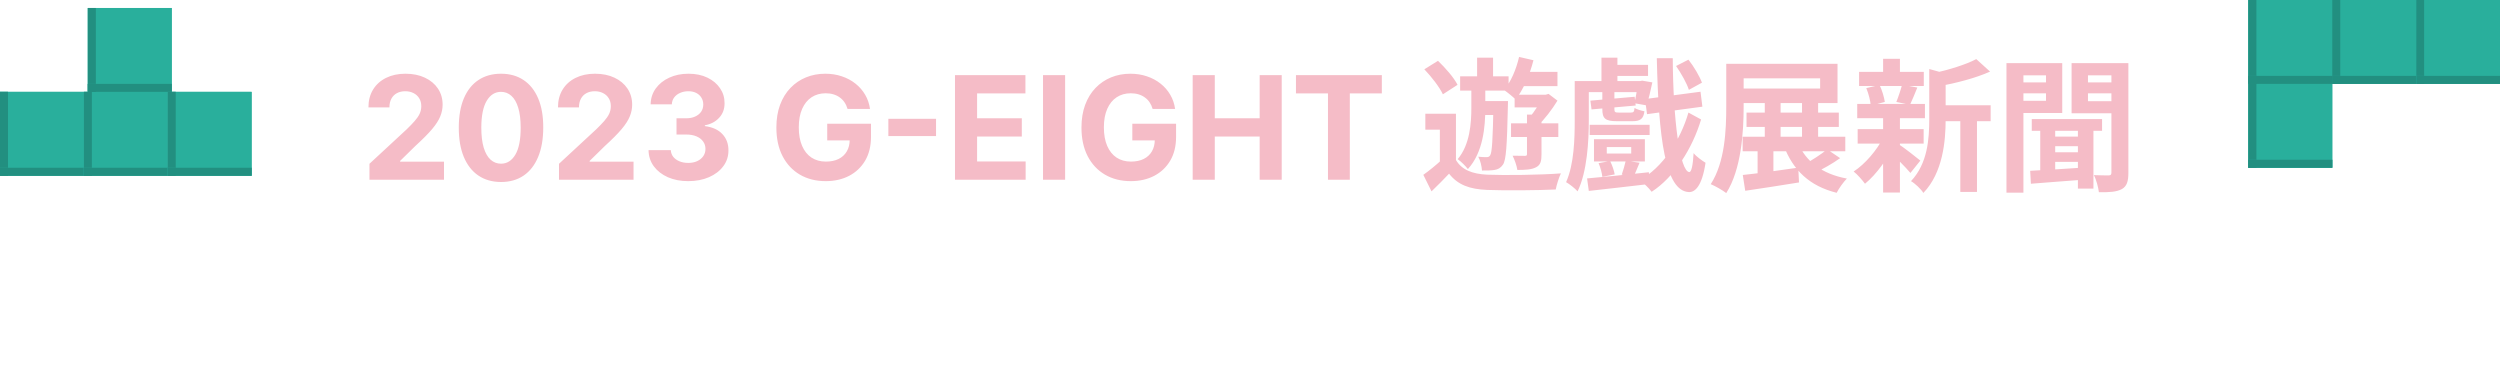 <svg width="626" height="93" viewBox="0 0 626 93" fill="none" xmlns="http://www.w3.org/2000/svg">
<path d="M92.513 45V41.011L101.832 32.382C102.625 31.615 103.29 30.925 103.827 30.311C104.372 29.697 104.786 29.097 105.067 28.509C105.348 27.912 105.489 27.268 105.489 26.578C105.489 25.811 105.314 25.151 104.964 24.597C104.615 24.034 104.138 23.604 103.533 23.305C102.928 22.999 102.241 22.845 101.474 22.845C100.673 22.845 99.974 23.007 99.378 23.331C98.781 23.655 98.321 24.119 97.997 24.724C97.673 25.329 97.511 26.05 97.511 26.885H92.257C92.257 25.172 92.645 23.685 93.421 22.423C94.196 21.162 95.283 20.186 96.68 19.496C98.078 18.805 99.689 18.46 101.513 18.46C103.388 18.46 105.02 18.793 106.409 19.457C107.807 20.114 108.893 21.026 109.669 22.193C110.445 23.361 110.832 24.699 110.832 26.207C110.832 27.196 110.636 28.172 110.244 29.135C109.861 30.098 109.175 31.168 108.186 32.344C107.197 33.511 105.804 34.913 104.006 36.55L100.183 40.295V40.474H111.178V45H92.513ZM125.454 45.575C123.255 45.567 121.363 45.026 119.778 43.952C118.201 42.878 116.987 41.322 116.135 39.285C115.291 37.249 114.873 34.798 114.882 31.935C114.882 29.079 115.304 26.646 116.147 24.635C117 22.624 118.214 21.094 119.791 20.046C121.376 18.989 123.264 18.46 125.454 18.46C127.645 18.46 129.528 18.989 131.105 20.046C132.69 21.102 133.909 22.636 134.761 24.648C135.613 26.651 136.035 29.079 136.027 31.935C136.027 34.807 135.6 37.261 134.748 39.298C133.904 41.335 132.694 42.891 131.118 43.965C129.541 45.038 127.653 45.575 125.454 45.575ZM125.454 40.986C126.954 40.986 128.152 40.231 129.047 38.723C129.941 37.215 130.385 34.952 130.376 31.935C130.376 29.949 130.172 28.296 129.762 26.974C129.362 25.653 128.791 24.66 128.049 23.996C127.316 23.331 126.451 22.999 125.454 22.999C123.963 22.999 122.77 23.744 121.875 25.236C120.98 26.727 120.528 28.96 120.52 31.935C120.52 33.946 120.72 35.625 121.12 36.972C121.529 38.31 122.105 39.315 122.846 39.989C123.588 40.653 124.457 40.986 125.454 40.986ZM139.974 45V41.011L149.293 32.382C150.086 31.615 150.751 30.925 151.288 30.311C151.833 29.697 152.246 29.097 152.528 28.509C152.809 27.912 152.95 27.268 152.95 26.578C152.95 25.811 152.775 25.151 152.425 24.597C152.076 24.034 151.599 23.604 150.994 23.305C150.388 22.999 149.702 22.845 148.935 22.845C148.134 22.845 147.435 23.007 146.839 23.331C146.242 23.655 145.782 24.119 145.458 24.724C145.134 25.329 144.972 26.05 144.972 26.885H139.718C139.718 25.172 140.106 23.685 140.881 22.423C141.657 21.162 142.744 20.186 144.141 19.496C145.539 18.805 147.15 18.46 148.974 18.46C150.849 18.46 152.481 18.793 153.87 19.457C155.268 20.114 156.354 21.026 157.13 22.193C157.906 23.361 158.293 24.699 158.293 26.207C158.293 27.196 158.097 28.172 157.705 29.135C157.322 30.098 156.636 31.168 155.647 32.344C154.658 33.511 153.265 34.913 151.467 36.55L147.644 40.295V40.474H158.638V45H139.974ZM172.327 45.358C170.418 45.358 168.718 45.03 167.226 44.374C165.743 43.709 164.571 42.797 163.711 41.638C162.858 40.47 162.419 39.124 162.394 37.598H167.968C168.002 38.237 168.211 38.8 168.594 39.285C168.986 39.763 169.506 40.133 170.154 40.398C170.801 40.662 171.53 40.794 172.34 40.794C173.184 40.794 173.929 40.645 174.577 40.347C175.225 40.048 175.732 39.635 176.098 39.106C176.465 38.578 176.648 37.969 176.648 37.278C176.648 36.58 176.452 35.962 176.06 35.425C175.676 34.879 175.123 34.453 174.398 34.146C173.682 33.84 172.83 33.686 171.841 33.686H169.4V29.621H171.841C172.676 29.621 173.414 29.476 174.053 29.186C174.701 28.896 175.203 28.496 175.561 27.984C175.919 27.465 176.098 26.859 176.098 26.169C176.098 25.513 175.941 24.938 175.625 24.443C175.319 23.94 174.884 23.548 174.321 23.267C173.767 22.986 173.12 22.845 172.378 22.845C171.628 22.845 170.942 22.982 170.32 23.254C169.698 23.518 169.199 23.898 168.824 24.392C168.449 24.886 168.249 25.466 168.223 26.131H162.918C162.944 24.622 163.374 23.293 164.209 22.142C165.044 20.991 166.169 20.092 167.584 19.445C169.007 18.788 170.614 18.46 172.404 18.46C174.211 18.46 175.792 18.788 177.147 19.445C178.502 20.101 179.554 20.987 180.304 22.104C181.063 23.212 181.438 24.456 181.429 25.837C181.438 27.303 180.982 28.526 180.061 29.506C179.15 30.486 177.961 31.108 176.495 31.372V31.577C178.421 31.824 179.887 32.493 180.892 33.584C181.907 34.666 182.409 36.021 182.401 37.649C182.409 39.141 181.979 40.466 181.11 41.625C180.249 42.784 179.06 43.696 177.543 44.361C176.026 45.026 174.287 45.358 172.327 45.358ZM212.226 27.281C212.047 26.659 211.796 26.109 211.472 25.632C211.148 25.146 210.752 24.737 210.283 24.405C209.823 24.064 209.294 23.804 208.698 23.625C208.11 23.446 207.458 23.357 206.742 23.357C205.404 23.357 204.228 23.689 203.213 24.354C202.208 25.018 201.424 25.986 200.861 27.256C200.299 28.517 200.017 30.06 200.017 31.884C200.017 33.707 200.294 35.258 200.848 36.537C201.402 37.815 202.186 38.791 203.201 39.465C204.215 40.129 205.412 40.462 206.793 40.462C208.046 40.462 209.115 40.24 210.002 39.797C210.897 39.345 211.578 38.71 212.047 37.892C212.525 37.074 212.763 36.106 212.763 34.99L213.888 35.156H207.138V30.989H218.094V34.287C218.094 36.588 217.608 38.565 216.637 40.219C215.665 41.864 214.327 43.133 212.623 44.028C210.918 44.915 208.966 45.358 206.767 45.358C204.313 45.358 202.157 44.817 200.299 43.734C198.441 42.644 196.992 41.097 195.952 39.094C194.921 37.082 194.405 34.696 194.405 31.935C194.405 29.812 194.712 27.921 195.326 26.259C195.948 24.588 196.817 23.173 197.934 22.014C199.05 20.855 200.35 19.973 201.833 19.368C203.316 18.763 204.922 18.46 206.652 18.46C208.135 18.46 209.516 18.678 210.794 19.112C212.073 19.538 213.206 20.143 214.195 20.928C215.192 21.712 216.006 22.645 216.637 23.727C217.267 24.801 217.672 25.986 217.851 27.281H212.226ZM234.384 29.749V34.07H222.444V29.749H234.384ZM239.127 45V18.818H256.769V23.382H244.663V29.621H255.862V34.185H244.663V40.436H256.82V45H239.127ZM266.706 18.818V45H261.17V18.818H266.706ZM288.621 27.281C288.442 26.659 288.19 26.109 287.866 25.632C287.543 25.146 287.146 24.737 286.678 24.405C286.217 24.064 285.689 23.804 285.092 23.625C284.504 23.446 283.852 23.357 283.136 23.357C281.798 23.357 280.622 23.689 279.608 24.354C278.602 25.018 277.818 25.986 277.256 27.256C276.693 28.517 276.412 30.06 276.412 31.884C276.412 33.707 276.689 35.258 277.243 36.537C277.797 37.815 278.581 38.791 279.595 39.465C280.609 40.129 281.807 40.462 283.188 40.462C284.44 40.462 285.51 40.24 286.396 39.797C287.291 39.345 287.973 38.71 288.442 37.892C288.919 37.074 289.158 36.106 289.158 34.99L290.283 35.156H283.533V30.989H294.489V34.287C294.489 36.588 294.003 38.565 293.031 40.219C292.06 41.864 290.722 43.133 289.017 44.028C287.312 44.915 285.361 45.358 283.162 45.358C280.707 45.358 278.551 44.817 276.693 43.734C274.835 42.644 273.386 41.097 272.347 39.094C271.315 37.082 270.8 34.696 270.8 31.935C270.8 29.812 271.107 27.921 271.72 26.259C272.342 24.588 273.212 23.173 274.328 22.014C275.445 20.855 276.744 19.973 278.227 19.368C279.71 18.763 281.317 18.46 283.047 18.46C284.53 18.46 285.911 18.678 287.189 19.112C288.467 19.538 289.601 20.143 290.589 20.928C291.587 21.712 292.401 22.645 293.031 23.727C293.662 24.801 294.067 25.986 294.246 27.281H288.621ZM298.647 45V18.818H304.182V29.621H315.419V18.818H320.942V45H315.419V34.185H304.182V45H298.647ZM324.509 23.382V18.818H346.012V23.382H337.996V45H332.525V23.382H324.509ZM364.573 28.476V41.724H360.541V32.472H356.905V28.476H364.573ZM364.573 40.068C366.013 42.516 368.641 43.56 372.385 43.74C376.849 43.92 385.741 43.812 390.853 43.416C390.385 44.352 389.773 46.26 389.557 47.448C384.949 47.664 376.921 47.736 372.385 47.556C367.993 47.376 365.041 46.296 362.845 43.488C361.513 44.928 360.109 46.296 358.453 47.916L356.401 43.776C357.841 42.768 359.497 41.4 360.973 40.068H364.573ZM356.653 17.352L360.073 15.228C361.909 16.992 364.069 19.44 364.969 21.24L361.297 23.616C360.505 21.888 358.453 19.224 356.653 17.352ZM365.617 19.116H377.749V22.68H365.617V19.116ZM370.513 25.308H375.409V28.8H370.513V25.308ZM369.865 14.436H373.861V21.024H369.865V14.436ZM373.969 25.308H377.605C377.605 25.308 377.569 26.352 377.569 26.784C377.353 36.468 377.137 40.068 376.345 41.22C375.733 42.084 375.121 42.408 374.221 42.552C373.465 42.696 372.313 42.696 371.089 42.696C371.017 41.652 370.693 40.176 370.153 39.24C371.053 39.348 371.809 39.348 372.241 39.348C372.673 39.348 372.925 39.24 373.141 38.88C373.609 38.16 373.789 35.1 373.969 25.992V25.308ZM379.621 18H389.989V21.564H379.621V18ZM378.361 30.888H390.205V34.308H378.361V30.888ZM379.261 23.724H387.253V26.892H379.261V23.724ZM380.377 14.256L383.977 15.084C383.041 18.792 381.385 22.536 379.513 24.912C378.865 24.264 377.425 23.076 376.597 22.536C378.325 20.52 379.657 17.388 380.377 14.256ZM382.357 28.692H385.993V38.628C385.993 40.32 385.777 41.328 384.589 41.904C383.473 42.48 381.961 42.552 379.945 42.552C379.801 41.508 379.261 39.996 378.757 38.988C380.053 39.024 381.385 39.024 381.817 39.024C382.249 39.024 382.357 38.916 382.357 38.592V28.692ZM386.209 23.724H387.037L387.757 23.508L389.989 25.2C388.657 27.396 386.713 29.916 385.021 31.536C384.553 30.888 383.545 29.844 383.005 29.376C384.193 28.044 385.561 25.848 386.209 24.372V23.724ZM368.425 20.736H371.917V27.108C371.917 31.752 371.377 38.16 367.561 42.336C366.985 41.58 365.797 40.392 365.005 39.852C368.065 36.252 368.425 30.852 368.425 27.036V20.736ZM395.965 20.304H411.193V23.076H395.965V20.304ZM402.985 16.236H412.669V19.008H402.985V16.236ZM398.053 31.248H413.065V33.804H398.053V31.248ZM401.005 14.436H405.001V21.384H401.005V14.436ZM394.309 20.304H397.837V30.132C397.837 35.244 397.441 42.984 395.029 47.916C394.453 47.232 392.905 46.008 392.149 45.612C394.165 41.112 394.309 34.74 394.309 30.132V20.304ZM398.233 25.2L409.321 24.228L409.573 26.424L398.521 27.396L398.233 25.2ZM410.149 20.304H410.653L411.193 20.196L413.749 20.628C413.353 22.608 412.777 24.912 412.309 26.388L409.249 25.848C409.573 24.552 409.933 22.428 410.149 20.736V20.304ZM401.221 22.68H404.245V27.324C404.245 28.08 404.425 28.188 405.325 28.188C405.757 28.188 407.809 28.188 408.349 28.188C409.033 28.188 409.213 28.008 409.285 27.036C409.897 27.396 410.977 27.72 411.769 27.864C411.517 29.808 410.689 30.348 408.745 30.348C408.133 30.348 405.541 30.348 404.929 30.348C401.941 30.348 401.221 29.7 401.221 27.288V22.68ZM397.405 44.676C401.293 44.352 407.233 43.74 412.885 43.128L412.957 46.08C407.593 46.692 401.905 47.376 397.837 47.808L397.405 44.676ZM400.285 40.86L403.165 40.32C403.705 41.364 404.173 42.768 404.317 43.668L401.221 44.28C401.149 43.38 400.753 41.94 400.285 40.86ZM407.089 40.248L410.545 40.752C409.969 42.084 409.501 43.308 409.069 44.244L406.081 43.74C406.441 42.696 406.873 41.256 407.089 40.248ZM402.337 36.828V38.448H408.457V36.828H402.337ZM399.133 34.848H411.877V40.428H399.133V34.848ZM411.913 24.804L425.809 22.968L426.277 26.712L412.417 28.584L411.913 24.804ZM419.689 16.524L422.785 14.94C424.153 16.668 425.593 19.116 426.169 20.7L422.893 22.5C422.389 20.88 420.985 18.396 419.689 16.524ZM422.785 28.188L425.953 29.916C423.793 37.152 419.221 44.388 413.569 48.024C412.849 47.052 411.625 45.864 410.545 45.144C416.305 41.976 420.769 35.136 422.785 28.188ZM414.865 14.58H418.861C418.933 29.88 420.625 42.876 423.001 43.092C423.541 43.092 423.901 41.4 424.081 38.34C424.729 39.204 426.385 40.356 427.069 40.752C426.169 46.764 424.369 48.132 422.929 48.096C416.917 47.88 415.297 34.38 414.865 14.58ZM437.329 28.188H460.441V31.788H437.329V28.188ZM436.357 34.236H462.061V37.872H436.357V34.236ZM441.901 25.2H445.861V35.928H441.901V25.2ZM440.101 35.568H444.061V44.64H440.101V35.568ZM451.225 25.2H455.257V35.892H451.225V25.2ZM432.253 15.984H436.609V26.676C436.609 33.012 436.033 42.408 432.253 48.348C431.389 47.664 429.445 46.548 428.365 46.116C431.965 40.572 432.253 32.436 432.253 26.676V15.984ZM434.917 15.984H460.117V25.812H434.917V22.176H455.761V19.62H434.917V15.984ZM436.393 43.812C439.921 43.452 445.213 42.732 450.289 41.976L450.469 45.684C445.789 46.476 440.749 47.196 437.005 47.772L436.393 43.812ZM450.217 35.748C452.125 40.392 456.193 43.56 462.457 44.712C461.593 45.576 460.441 47.196 459.901 48.276C453.097 46.584 448.993 42.624 446.653 36.504L450.217 35.748ZM457.525 37.404L460.765 39.6C458.821 41.004 456.409 42.336 454.573 43.2L451.801 41.148C453.601 40.212 456.085 38.592 457.525 37.404ZM485.029 26.352H498.457V30.348H485.029V26.352ZM465.517 18H481.717V21.528H465.517V18ZM465.157 32.328H481.681V35.964H465.157V32.328ZM465.049 26.028H482.005V29.592H465.049V26.028ZM490.861 28.08H495.037V48.06H490.861V28.08ZM471.529 14.724H475.741V19.584H471.529V14.724ZM471.529 29.376H475.741V48.204H471.529V29.376ZM483.085 17.28L488.125 18.684C488.089 19.044 487.837 19.224 487.189 19.332V29.916C487.189 35.28 486.505 43.236 481.609 48.312C481.069 47.376 479.485 45.9 478.513 45.36C482.689 40.932 483.085 34.776 483.085 29.844V17.28ZM494.857 14.796L498.313 17.928C494.641 19.584 489.745 20.808 485.533 21.6C485.317 20.664 484.705 19.152 484.201 18.324C488.053 17.46 492.301 16.164 494.857 14.796ZM475.417 36.108C476.533 36.792 479.989 39.492 480.853 40.212L478.369 43.308C477.181 41.868 474.445 39.168 473.113 37.98L475.417 36.108ZM467.317 22.068L470.629 21.276C471.277 22.572 471.781 24.336 471.961 25.524L468.433 26.46C468.361 25.272 467.893 23.436 467.317 22.068ZM476.281 21.204L480.097 21.924C479.413 23.58 478.801 25.128 478.261 26.244L474.841 25.524C475.345 24.3 475.957 22.464 476.281 21.204ZM471.565 34.452L474.625 35.568C472.861 39.528 469.873 43.668 466.993 46.008C466.309 45.072 465.049 43.632 464.149 42.948C466.993 41.112 469.981 37.62 471.565 34.452ZM508.753 29.808H526.357V32.76H508.753V29.808ZM513.541 34.2H521.749V36.612H513.541V34.2ZM513.541 38.124H521.749V40.536H513.541V38.124ZM520.309 31.32H524.197V47.232H520.309V31.32ZM510.877 31.392H514.621V43.668H510.877V31.392ZM508.357 42.768C511.957 42.588 517.357 42.264 522.577 41.904V44.928C517.537 45.324 512.353 45.684 508.537 46.008L508.357 42.768ZM504.577 20.628H513.649V23.364H504.577V20.628ZM521.281 20.628H530.389V23.364H521.281V20.628ZM528.697 15.804H532.945V43.272C532.945 45.36 532.585 46.62 531.325 47.34C529.993 48.06 528.229 48.168 525.565 48.132C525.421 46.98 524.917 44.964 524.305 43.848C525.817 43.92 527.473 43.92 528.013 43.92C528.517 43.92 528.697 43.74 528.697 43.2V15.804ZM504.973 15.804H516.385V28.296H504.973V25.236H512.317V18.864H504.973V15.804ZM530.893 15.804V18.864H522.829V25.344H530.893V28.368H518.725V15.804H530.893ZM502.417 15.804H506.665V48.24H502.417V15.804Z" fill="#F5BCC7"/>
<path d="M563 21H584V42H563V21Z" fill="#29AF9C"/>
<path d="M563 21H584V42H563V21Z" fill="#29AF9C"/>
<path d="M563 21H565V42H563V21Z" fill="#29AF9C"/>
<path d="M563 21H565V42H563V21Z" fill="#228F80"/>
<path d="M584 40V42H563V40H584Z" fill="#29AF9C"/>
<path d="M584 40V42H563V40H584Z" fill="#228F80"/>
<path d="M563 40H565V42H563V40Z" fill="#228F80"/>
<path d="M605 0H626V21H605V0Z" fill="#29AF9C"/>
<path d="M605 0H626V21H605V0Z" fill="#29AF9C"/>
<path d="M605 0H607V21H605V0Z" fill="#29AF9C"/>
<path d="M605 0H607V21H605V0Z" fill="#228F80"/>
<path d="M626 19V21H605V19H626Z" fill="#29AF9C"/>
<path d="M626 19V21H605V19H626Z" fill="#228F80"/>
<path d="M605 19H607V21H605V19Z" fill="#228F80"/>
<path d="M563 0H584V21H563V0Z" fill="#29AF9C"/>
<path d="M563 0H584V21H563V0Z" fill="#29AF9C"/>
<path d="M563 0H565V21H563V0Z" fill="#29AF9C"/>
<path d="M563 0H565V21H563V0Z" fill="#228F80"/>
<path d="M584 19V21H563V19H584Z" fill="#29AF9C"/>
<path d="M584 19V21H563V19H584Z" fill="#228F80"/>
<path d="M563 19H565V21H563V19Z" fill="#228F80"/>
<path d="M584 0H605V21H584V0Z" fill="#29AF9C"/>
<path d="M584 0H605V21H584V0Z" fill="#29AF9C"/>
<path d="M584 0H586V21H584V0Z" fill="#29AF9C"/>
<path d="M584 0H586V21H584V0Z" fill="#228F80"/>
<path d="M605 19V21H584V19H605Z" fill="#29AF9C"/>
<path d="M605 19V21H584V19H605Z" fill="#228F80"/>
<path d="M584 19H586V21H584V19Z" fill="#228F80"/>
<path d="M0 23H21V44H0V23Z" fill="#29AF9C"/>
<path d="M0 23H21V44H0V23Z" fill="#29AF9C"/>
<path d="M0 23H2V44H0V23Z" fill="#29AF9C"/>
<path d="M0 23H2V44H0V23Z" fill="#228F80"/>
<path d="M21 42V44H0V42H21Z" fill="#29AF9C"/>
<path d="M21 42V44H0V42H21Z" fill="#228F80"/>
<path d="M0 42H2V44H0V42Z" fill="#228F80"/>
<path d="M21 23H42V44H21V23Z" fill="#29AF9C"/>
<path d="M21 23H42V44H21V23Z" fill="#29AF9C"/>
<path d="M21 23H23V44H21V23Z" fill="#29AF9C"/>
<path d="M21 23H23V44H21V23Z" fill="#228F80"/>
<path d="M42 42V44H21V42H42Z" fill="#29AF9C"/>
<path d="M42 42V44H21V42H42Z" fill="#228F80"/>
<path d="M21 42H23V44H21V42Z" fill="#228F80"/>
<path d="M42 23H63V44H42V23Z" fill="#29AF9C"/>
<path d="M42 23H63V44H42V23Z" fill="#29AF9C"/>
<path d="M42 23H44V44H42V23Z" fill="#29AF9C"/>
<path d="M42 23H44V44H42V23Z" fill="#228F80"/>
<path d="M63 42V44H42V42H63Z" fill="#29AF9C"/>
<path d="M63 42V44H42V42H63Z" fill="#228F80"/>
<path d="M42 42H44V44H42V42Z" fill="#228F80"/>
<path d="M22 2H43V23H22V2Z" fill="#29AF9C"/>
<path d="M22 2H43V23H22V2Z" fill="#29AF9C"/>
<path d="M22 2H24V23H22V2Z" fill="#29AF9C"/>
<path d="M22 2H24V23H22V2Z" fill="#228F80"/>
<path d="M43 21V23H22V21H43Z" fill="#29AF9C"/>
<path d="M43 21V23H22V21H43Z" fill="#228F80"/>
<path d="M22 21H24V23H22V21Z" fill="#228F80"/>
</svg>
